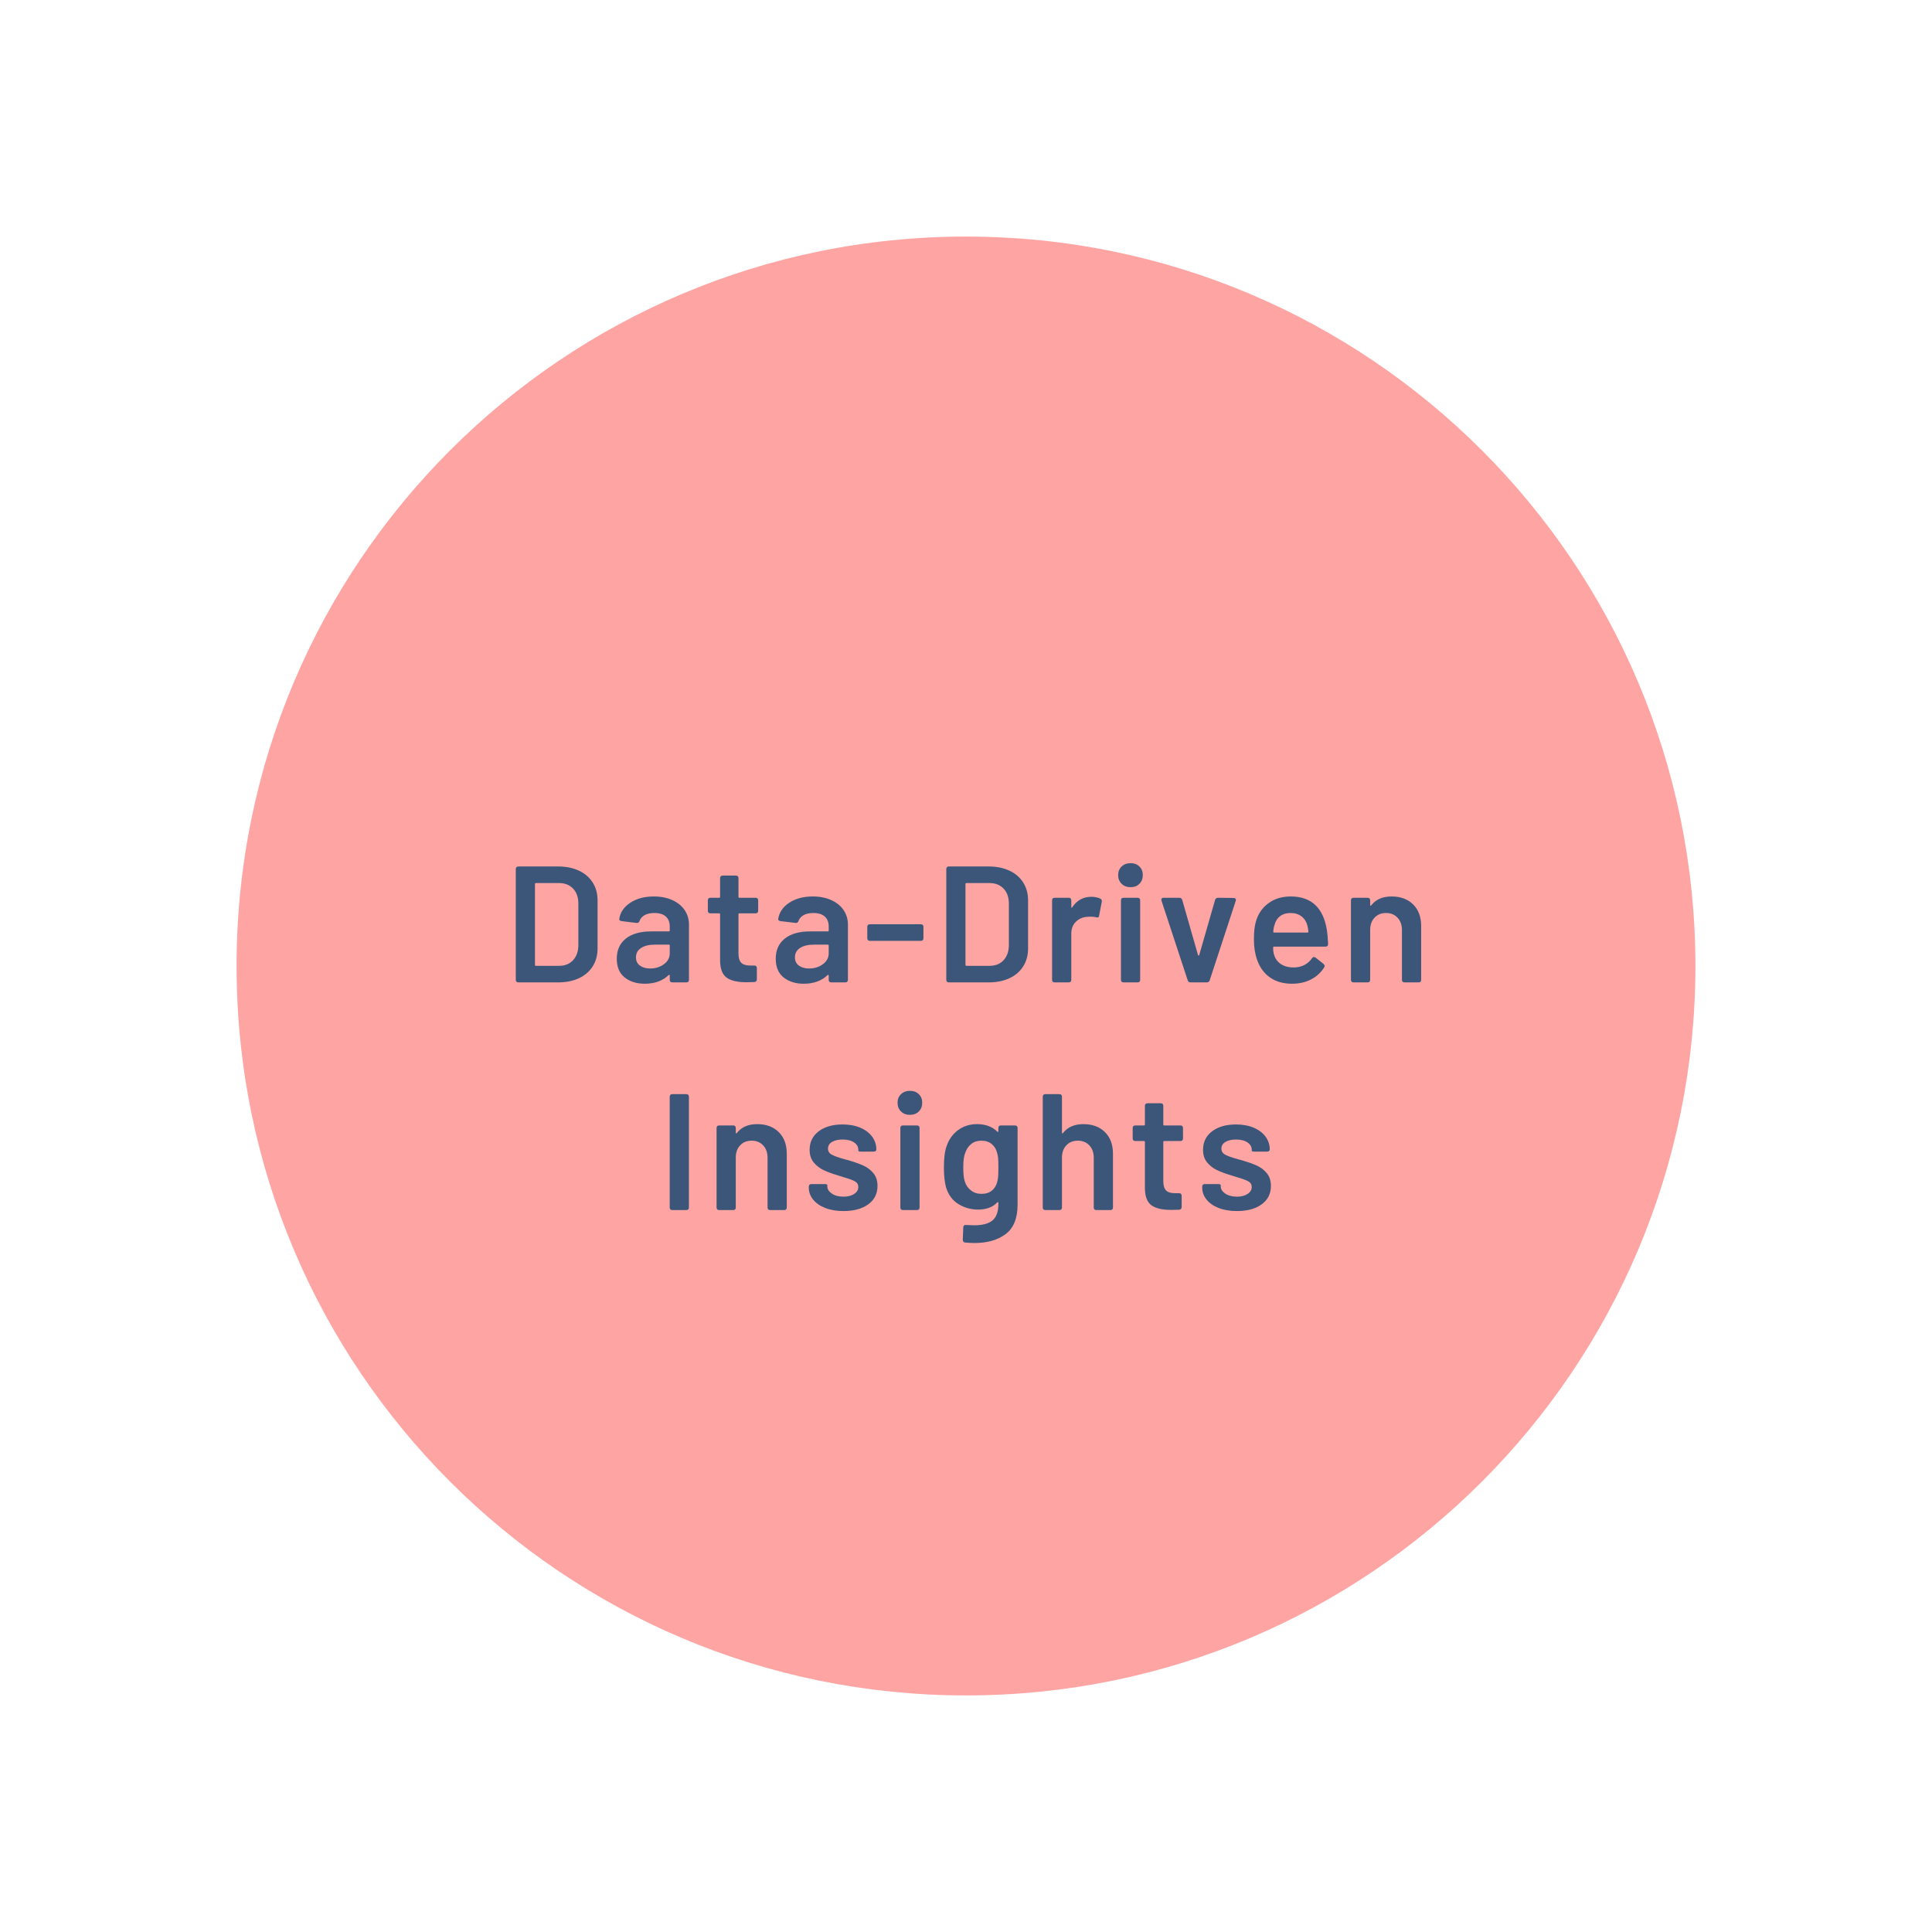 <svg xmlns="http://www.w3.org/2000/svg" xmlns:xlink="http://www.w3.org/1999/xlink" width="2000" zoomAndPan="magnify" viewBox="0 0 1500 1500" height="2000" preserveAspectRatio="xMidYMid meet" version="1.0"><defs><g/><clipPath id="0a42daa7e9"><path d="M 183.676 183.676 L 1316.324 183.676 L 1316.324 1316.324 L 183.676 1316.324 Z M 183.676 183.676 " clip-rule="nonzero"/></clipPath><clipPath id="3597d13932"><path d="M 750 183.676 C 437.227 183.676 183.676 437.227 183.676 750 C 183.676 1062.773 437.227 1316.324 750 1316.324 C 1062.773 1316.324 1316.324 1062.773 1316.324 750 C 1316.324 437.227 1062.773 183.676 750 183.676 " clip-rule="nonzero"/></clipPath></defs><g clip-path="url(#0a42daa7e9)"><g clip-path="url(#3597d13932)"><path fill="#fea5a4" d="M 183.676 183.676 L 1316.324 183.676 L 1316.324 1316.324 L 183.676 1316.324 Z M 183.676 183.676 " fill-opacity="1" fill-rule="nonzero"/></g></g><g fill="#3c5679" fill-opacity="1"><g transform="translate(391.055, 762.73)"><g><path d="M 11.438 0 C 10.07 0 9.391 -0.688 9.391 -2.062 L 9.391 -87.938 C 9.391 -89.312 10.07 -90 11.438 -90 L 42.297 -90 C 48.379 -90 53.734 -88.926 58.359 -86.781 C 62.992 -84.633 66.57 -81.566 69.094 -77.578 C 71.625 -73.598 72.891 -68.953 72.891 -63.641 L 72.891 -26.359 C 72.891 -21.047 71.625 -16.395 69.094 -12.406 C 66.57 -8.414 62.992 -5.348 58.359 -3.203 C 53.734 -1.066 48.379 0 42.297 0 Z M 24.297 -13.625 C 24.297 -13.113 24.551 -12.859 25.062 -12.859 L 42.938 -12.859 C 47.477 -12.859 51.098 -14.289 53.797 -17.156 C 56.504 -20.031 57.898 -23.867 57.984 -28.672 L 57.984 -61.203 C 57.984 -66.086 56.609 -69.961 53.859 -72.828 C 51.117 -75.703 47.438 -77.141 42.812 -77.141 L 25.062 -77.141 C 24.551 -77.141 24.297 -76.879 24.297 -76.359 Z M 24.297 -13.625 "/></g></g></g><g fill="#3c5679" fill-opacity="1"><g transform="translate(474.616, 762.73)"><g><path d="M 33.047 -66.719 C 38.441 -66.719 43.219 -65.773 47.375 -63.891 C 51.531 -62.004 54.723 -59.41 56.953 -56.109 C 59.18 -52.816 60.297 -49.07 60.297 -44.875 L 60.297 -2.062 C 60.297 -0.688 59.609 0 58.234 0 L 47.438 0 C 46.062 0 45.375 -0.688 45.375 -2.062 L 45.375 -5.266 C 45.375 -5.609 45.289 -5.801 45.125 -5.844 C 44.957 -5.883 44.742 -5.82 44.484 -5.656 C 39.859 -1.195 33.688 1.031 25.969 1.031 C 19.625 1.031 14.414 -0.598 10.344 -3.859 C 6.281 -7.117 4.25 -11.961 4.25 -18.391 C 4.25 -25.066 6.582 -30.27 11.25 -34 C 15.914 -37.727 22.492 -39.594 30.984 -39.594 L 44.609 -39.594 C 45.117 -39.594 45.375 -39.852 45.375 -40.375 L 45.375 -43.328 C 45.375 -46.672 44.367 -49.266 42.359 -51.109 C 40.348 -52.953 37.367 -53.875 33.422 -53.875 C 30.422 -53.875 27.938 -53.336 25.969 -52.266 C 24 -51.191 22.672 -49.711 21.984 -47.828 C 21.641 -46.629 20.867 -46.07 19.672 -46.156 L 8.094 -47.562 C 7.414 -47.656 6.906 -47.848 6.562 -48.141 C 6.219 -48.441 6.086 -48.805 6.172 -49.234 C 6.941 -54.379 9.789 -58.578 14.719 -61.828 C 19.645 -65.086 25.754 -66.719 33.047 -66.719 Z M 30.078 -10.797 C 34.285 -10.797 37.883 -11.91 40.875 -14.141 C 43.875 -16.367 45.375 -19.195 45.375 -22.625 L 45.375 -28.547 C 45.375 -29.055 45.117 -29.312 44.609 -29.312 L 33.938 -29.312 C 29.395 -29.312 25.797 -28.453 23.141 -26.734 C 20.484 -25.023 19.156 -22.582 19.156 -19.406 C 19.156 -16.664 20.18 -14.547 22.234 -13.047 C 24.297 -11.547 26.91 -10.797 30.078 -10.797 Z M 30.078 -10.797 "/></g></g></g><g fill="#3c5679" fill-opacity="1"><g transform="translate(545.836, 762.73)"><g><path d="M 42.812 -55.672 C 42.812 -54.297 42.125 -53.609 40.75 -53.609 L 28.281 -53.609 C 27.77 -53.609 27.516 -53.352 27.516 -52.844 L 27.516 -22.5 C 27.516 -19.156 28.219 -16.754 29.625 -15.297 C 31.039 -13.836 33.297 -13.109 36.391 -13.109 L 39.719 -13.109 C 41.094 -13.109 41.781 -12.426 41.781 -11.062 L 41.781 -2.438 C 41.781 -1.07 41.094 -0.344 39.719 -0.25 L 33.562 -0.125 C 26.781 -0.125 21.719 -1.301 18.375 -3.656 C 15.039 -6.02 13.328 -10.414 13.234 -16.844 L 13.234 -52.844 C 13.234 -53.352 12.977 -53.609 12.469 -53.609 L 5.781 -53.609 C 4.414 -53.609 3.734 -54.297 3.734 -55.672 L 3.734 -63.641 C 3.734 -65.016 4.414 -65.703 5.781 -65.703 L 12.469 -65.703 C 12.977 -65.703 13.234 -65.957 13.234 -66.469 L 13.234 -80.859 C 13.234 -82.234 13.922 -82.922 15.297 -82.922 L 25.453 -82.922 C 26.828 -82.922 27.516 -82.234 27.516 -80.859 L 27.516 -66.469 C 27.516 -65.957 27.77 -65.703 28.281 -65.703 L 40.75 -65.703 C 42.125 -65.703 42.812 -65.016 42.812 -63.641 Z M 42.812 -55.672 "/></g></g></g><g fill="#3c5679" fill-opacity="1"><g transform="translate(598.03, 762.73)"><g><path d="M 33.047 -66.719 C 38.441 -66.719 43.219 -65.773 47.375 -63.891 C 51.531 -62.004 54.723 -59.41 56.953 -56.109 C 59.18 -52.816 60.297 -49.07 60.297 -44.875 L 60.297 -2.062 C 60.297 -0.688 59.609 0 58.234 0 L 47.438 0 C 46.062 0 45.375 -0.688 45.375 -2.062 L 45.375 -5.266 C 45.375 -5.609 45.289 -5.801 45.125 -5.844 C 44.957 -5.883 44.742 -5.82 44.484 -5.656 C 39.859 -1.195 33.688 1.031 25.969 1.031 C 19.625 1.031 14.414 -0.598 10.344 -3.859 C 6.281 -7.117 4.25 -11.961 4.25 -18.391 C 4.25 -25.066 6.582 -30.27 11.25 -34 C 15.914 -37.727 22.492 -39.594 30.984 -39.594 L 44.609 -39.594 C 45.117 -39.594 45.375 -39.852 45.375 -40.375 L 45.375 -43.328 C 45.375 -46.672 44.367 -49.266 42.359 -51.109 C 40.348 -52.953 37.367 -53.875 33.422 -53.875 C 30.422 -53.875 27.938 -53.336 25.969 -52.266 C 24 -51.191 22.672 -49.711 21.984 -47.828 C 21.641 -46.629 20.867 -46.07 19.672 -46.156 L 8.094 -47.562 C 7.414 -47.656 6.906 -47.848 6.562 -48.141 C 6.219 -48.441 6.086 -48.805 6.172 -49.234 C 6.941 -54.379 9.789 -58.578 14.719 -61.828 C 19.645 -65.086 25.754 -66.719 33.047 -66.719 Z M 30.078 -10.797 C 34.285 -10.797 37.883 -11.91 40.875 -14.141 C 43.875 -16.367 45.375 -19.195 45.375 -22.625 L 45.375 -28.547 C 45.375 -29.055 45.117 -29.312 44.609 -29.312 L 33.938 -29.312 C 29.395 -29.312 25.797 -28.453 23.141 -26.734 C 20.484 -25.023 19.156 -22.582 19.156 -19.406 C 19.156 -16.664 20.18 -14.547 22.234 -13.047 C 24.297 -11.547 26.91 -10.797 30.078 -10.797 Z M 30.078 -10.797 "/></g></g></g><g fill="#3c5679" fill-opacity="1"><g transform="translate(669.25, 762.73)"><g><path d="M 6.172 -32.266 C 4.797 -32.266 4.109 -32.953 4.109 -34.328 L 4.109 -43.062 C 4.109 -44.438 4.797 -45.125 6.172 -45.125 L 45.641 -45.125 C 47.016 -45.125 47.703 -44.438 47.703 -43.062 L 47.703 -34.328 C 47.703 -32.953 47.016 -32.266 45.641 -32.266 Z M 6.172 -32.266 "/></g></g></g><g fill="#3c5679" fill-opacity="1"><g transform="translate(725.301, 762.73)"><g><path d="M 11.438 0 C 10.07 0 9.391 -0.688 9.391 -2.062 L 9.391 -87.938 C 9.391 -89.312 10.07 -90 11.438 -90 L 42.297 -90 C 48.379 -90 53.734 -88.926 58.359 -86.781 C 62.992 -84.633 66.57 -81.566 69.094 -77.578 C 71.625 -73.598 72.891 -68.953 72.891 -63.641 L 72.891 -26.359 C 72.891 -21.047 71.625 -16.395 69.094 -12.406 C 66.57 -8.414 62.992 -5.348 58.359 -3.203 C 53.734 -1.066 48.379 0 42.297 0 Z M 24.297 -13.625 C 24.297 -13.113 24.551 -12.859 25.062 -12.859 L 42.938 -12.859 C 47.477 -12.859 51.098 -14.289 53.797 -17.156 C 56.504 -20.031 57.898 -23.867 57.984 -28.672 L 57.984 -61.203 C 57.984 -66.086 56.609 -69.961 53.859 -72.828 C 51.117 -75.703 47.438 -77.141 42.812 -77.141 L 25.062 -77.141 C 24.551 -77.141 24.297 -76.879 24.297 -76.359 Z M 24.297 -13.625 "/></g></g></g><g fill="#3c5679" fill-opacity="1"><g transform="translate(808.863, 762.73)"><g><path d="M 38.562 -66.469 C 41.051 -66.469 43.32 -65.992 45.375 -65.047 C 46.406 -64.535 46.797 -63.68 46.547 -62.484 L 44.484 -51.812 C 44.398 -51.125 44.164 -50.691 43.781 -50.516 C 43.395 -50.348 42.816 -50.352 42.047 -50.531 C 41.016 -50.875 39.641 -51.047 37.922 -51.047 C 36.898 -51.047 36.086 -51 35.484 -50.906 C 31.879 -50.738 28.879 -49.473 26.484 -47.109 C 24.086 -44.754 22.891 -41.691 22.891 -37.922 L 22.891 -2.062 C 22.891 -0.688 22.203 0 20.828 0 L 10.031 0 C 8.656 0 7.969 -0.688 7.969 -2.062 L 7.969 -63.641 C 7.969 -65.016 8.656 -65.703 10.031 -65.703 L 20.828 -65.703 C 22.203 -65.703 22.891 -65.016 22.891 -63.641 L 22.891 -58.625 C 22.891 -58.281 22.973 -58.066 23.141 -57.984 C 23.305 -57.898 23.477 -58.031 23.656 -58.375 C 27.258 -63.77 32.227 -66.469 38.562 -66.469 Z M 38.562 -66.469 "/></g></g></g><g fill="#3c5679" fill-opacity="1"><g transform="translate(861.314, 762.73)"><g><path d="M 16.453 -73.922 C 13.629 -73.922 11.316 -74.797 9.516 -76.547 C 7.711 -78.305 6.812 -80.562 6.812 -83.312 C 6.812 -86.051 7.711 -88.273 9.516 -89.984 C 11.316 -91.703 13.629 -92.562 16.453 -92.562 C 19.285 -92.562 21.578 -91.703 23.328 -89.984 C 25.086 -88.273 25.969 -86.051 25.969 -83.312 C 25.969 -80.562 25.086 -78.305 23.328 -76.547 C 21.578 -74.797 19.285 -73.922 16.453 -73.922 Z M 11.062 0 C 9.688 0 9 -0.688 9 -2.062 L 9 -63.641 C 9 -65.016 9.688 -65.703 11.062 -65.703 L 21.859 -65.703 C 23.223 -65.703 23.906 -65.016 23.906 -63.641 L 23.906 -2.062 C 23.906 -0.688 23.223 0 21.859 0 Z M 11.062 0 "/></g></g></g><g fill="#3c5679" fill-opacity="1"><g transform="translate(898.209, 762.73)"><g><path d="M 26.234 0 C 25.023 0 24.25 -0.555 23.906 -1.672 L 3.594 -63.375 C 3.508 -63.633 3.469 -63.938 3.469 -64.281 C 3.469 -65.227 4.066 -65.703 5.266 -65.703 L 17.359 -65.703 C 18.555 -65.703 19.328 -65.145 19.672 -64.031 L 31.891 -21.344 C 32.055 -21 32.242 -20.828 32.453 -20.828 C 32.672 -20.828 32.82 -21 32.906 -21.344 L 45.125 -63.891 C 45.469 -65.098 46.238 -65.703 47.438 -65.703 L 59.531 -65.562 C 60.207 -65.562 60.719 -65.348 61.062 -64.922 C 61.406 -64.492 61.453 -63.938 61.203 -63.25 L 41.016 -1.672 C 40.672 -0.555 39.898 0 38.703 0 Z M 26.234 0 "/></g></g></g><g fill="#3c5679" fill-opacity="1"><g transform="translate(967.116, 762.73)"><g><path d="M 37.406 -11.578 C 40.582 -11.66 43.348 -12.32 45.703 -13.562 C 48.055 -14.801 49.961 -16.492 51.422 -18.641 C 51.848 -19.328 52.406 -19.672 53.094 -19.672 C 53.52 -19.672 53.906 -19.539 54.25 -19.281 L 60.422 -14.406 C 61.023 -13.801 61.328 -13.242 61.328 -12.734 C 61.328 -12.391 61.195 -12.004 60.938 -11.578 C 58.445 -7.629 55.062 -4.539 50.781 -2.312 C 46.5 -0.082 41.57 1.031 36 1.031 C 29.227 1.031 23.547 -0.57 18.953 -3.781 C 14.367 -7 11.051 -11.484 9 -17.234 C 7.281 -21.941 6.422 -27.254 6.422 -33.172 C 6.422 -39.086 6.895 -43.629 7.844 -46.797 C 9.469 -52.879 12.68 -57.719 17.484 -61.312 C 22.285 -64.914 28.113 -66.719 34.969 -66.719 C 51 -66.719 60.383 -57.938 63.125 -40.375 C 63.551 -37.539 63.852 -34.023 64.031 -29.828 C 64.031 -28.453 63.344 -27.766 61.969 -27.766 L 22.109 -27.766 C 21.598 -27.766 21.344 -27.508 21.344 -27 C 21.344 -24.688 21.598 -22.801 22.109 -21.344 C 23.055 -18.258 24.859 -15.859 27.516 -14.141 C 30.172 -12.43 33.469 -11.578 37.406 -11.578 Z M 34.844 -53.875 C 31.582 -53.875 28.898 -53.078 26.797 -51.484 C 24.703 -49.898 23.27 -47.695 22.5 -44.875 C 21.895 -43.156 21.551 -41.352 21.469 -39.469 C 21.383 -38.957 21.598 -38.703 22.109 -38.703 L 47.953 -38.703 C 48.461 -38.703 48.719 -38.957 48.719 -39.469 C 48.375 -42.039 48.117 -43.582 47.953 -44.094 C 47.18 -47.094 45.66 -49.473 43.391 -51.234 C 41.117 -52.992 38.27 -53.875 34.844 -53.875 Z M 34.844 -53.875 "/></g></g></g><g fill="#3c5679" fill-opacity="1"><g transform="translate(1040.907, 762.73)"><g><path d="M 39.469 -66.719 C 46.5 -66.719 52.094 -64.66 56.25 -60.547 C 60.406 -56.43 62.484 -50.82 62.484 -43.719 L 62.484 -2.062 C 62.484 -0.688 61.797 0 60.422 0 L 49.625 0 C 48.25 0 47.562 -0.688 47.562 -2.062 L 47.562 -40.625 C 47.562 -44.57 46.426 -47.766 44.156 -50.203 C 41.883 -52.648 38.906 -53.875 35.219 -53.875 C 31.539 -53.875 28.566 -52.672 26.297 -50.266 C 24.023 -47.867 22.891 -44.695 22.891 -40.75 L 22.891 -2.062 C 22.891 -0.688 22.203 0 20.828 0 L 10.031 0 C 8.656 0 7.969 -0.688 7.969 -2.062 L 7.969 -63.641 C 7.969 -65.016 8.656 -65.703 10.031 -65.703 L 20.828 -65.703 C 22.203 -65.703 22.891 -65.016 22.891 -63.641 L 22.891 -60.172 C 22.891 -59.828 22.973 -59.609 23.141 -59.516 C 23.305 -59.43 23.477 -59.52 23.656 -59.781 C 27.258 -64.406 32.531 -66.719 39.469 -66.719 Z M 39.469 -66.719 "/></g></g></g><g fill="#3c5679" fill-opacity="1"><g transform="translate(510.572, 939.494)"><g><path d="M 11.438 0 C 10.07 0 9.391 -0.688 9.391 -2.062 L 9.391 -87.938 C 9.391 -89.312 10.07 -90 11.438 -90 L 22.234 -90 C 23.609 -90 24.297 -89.312 24.297 -87.938 L 24.297 -2.062 C 24.297 -0.688 23.609 0 22.234 0 Z M 11.438 0 "/></g></g></g><g fill="#3c5679" fill-opacity="1"><g transform="translate(548.367, 939.494)"><g><path d="M 39.469 -66.719 C 46.5 -66.719 52.094 -64.66 56.25 -60.547 C 60.406 -56.43 62.484 -50.82 62.484 -43.719 L 62.484 -2.062 C 62.484 -0.688 61.797 0 60.422 0 L 49.625 0 C 48.25 0 47.562 -0.688 47.562 -2.062 L 47.562 -40.625 C 47.562 -44.57 46.426 -47.766 44.156 -50.203 C 41.883 -52.648 38.906 -53.875 35.219 -53.875 C 31.539 -53.875 28.566 -52.672 26.297 -50.266 C 24.023 -47.867 22.891 -44.695 22.891 -40.75 L 22.891 -2.062 C 22.891 -0.688 22.203 0 20.828 0 L 10.031 0 C 8.656 0 7.969 -0.688 7.969 -2.062 L 7.969 -63.641 C 7.969 -65.016 8.656 -65.703 10.031 -65.703 L 20.828 -65.703 C 22.203 -65.703 22.891 -65.016 22.891 -63.641 L 22.891 -60.172 C 22.891 -59.828 22.973 -59.609 23.141 -59.516 C 23.305 -59.43 23.477 -59.52 23.656 -59.781 C 27.258 -64.406 32.531 -66.719 39.469 -66.719 Z M 39.469 -66.719 "/></g></g></g><g fill="#3c5679" fill-opacity="1"><g transform="translate(622.416, 939.494)"><g><path d="M 32.531 0.766 C 27.125 0.766 22.383 -0.023 18.312 -1.609 C 14.25 -3.191 11.102 -5.375 8.875 -8.156 C 6.645 -10.945 5.531 -14.055 5.531 -17.484 L 5.531 -18.125 C 5.531 -19.5 6.211 -20.188 7.578 -20.188 L 17.875 -20.188 C 19.238 -20.188 19.922 -19.883 19.922 -19.281 L 19.922 -18.391 C 19.922 -16.242 21.098 -14.375 23.453 -12.781 C 25.816 -11.195 28.797 -10.406 32.391 -10.406 C 35.828 -10.406 38.613 -11.113 40.75 -12.531 C 42.895 -13.945 43.969 -15.727 43.969 -17.875 C 43.969 -19.844 43.086 -21.316 41.328 -22.297 C 39.578 -23.285 36.727 -24.336 32.781 -25.453 L 27.891 -27 C 23.523 -28.281 19.844 -29.648 16.844 -31.109 C 13.844 -32.566 11.312 -34.562 9.25 -37.094 C 7.195 -39.625 6.172 -42.859 6.172 -46.797 C 6.172 -52.797 8.504 -57.57 13.172 -61.125 C 17.848 -64.688 24.039 -66.469 31.75 -66.469 C 36.977 -66.469 41.562 -65.629 45.5 -63.953 C 49.445 -62.285 52.516 -59.973 54.703 -57.016 C 56.891 -54.055 57.984 -50.691 57.984 -46.922 C 57.984 -46.492 57.789 -46.129 57.406 -45.828 C 57.02 -45.523 56.523 -45.375 55.922 -45.375 L 46.031 -45.375 C 44.656 -45.375 43.969 -45.633 43.969 -46.156 L 43.969 -46.922 C 43.969 -49.148 42.875 -51.016 40.688 -52.516 C 38.5 -54.016 35.52 -54.766 31.75 -54.766 C 28.406 -54.766 25.68 -54.145 23.578 -52.906 C 21.484 -51.664 20.438 -49.93 20.438 -47.703 C 20.438 -45.641 21.422 -44.07 23.391 -43 C 25.367 -41.926 28.672 -40.75 33.297 -39.469 L 36.25 -38.703 C 40.883 -37.328 44.742 -35.953 47.828 -34.578 C 50.91 -33.211 53.52 -31.242 55.656 -28.672 C 57.801 -26.098 58.875 -22.797 58.875 -18.766 C 58.875 -12.68 56.473 -7.906 51.672 -4.438 C 46.879 -0.969 40.5 0.766 32.531 0.766 Z M 32.531 0.766 "/></g></g></g><g fill="#3c5679" fill-opacity="1"><g transform="translate(690.036, 939.494)"><g><path d="M 16.453 -73.922 C 13.629 -73.922 11.316 -74.797 9.516 -76.547 C 7.711 -78.305 6.812 -80.562 6.812 -83.312 C 6.812 -86.051 7.711 -88.273 9.516 -89.984 C 11.316 -91.703 13.629 -92.562 16.453 -92.562 C 19.285 -92.562 21.578 -91.703 23.328 -89.984 C 25.086 -88.273 25.969 -86.051 25.969 -83.312 C 25.969 -80.562 25.086 -78.305 23.328 -76.547 C 21.578 -74.797 19.285 -73.922 16.453 -73.922 Z M 11.062 0 C 9.688 0 9 -0.688 9 -2.062 L 9 -63.641 C 9 -65.016 9.688 -65.703 11.062 -65.703 L 21.859 -65.703 C 23.223 -65.703 23.906 -65.016 23.906 -63.641 L 23.906 -2.062 C 23.906 -0.688 23.223 0 21.859 0 Z M 11.062 0 "/></g></g></g><g fill="#3c5679" fill-opacity="1"><g transform="translate(726.932, 939.494)"><g><path d="M 48.203 -63.641 C 48.203 -65.016 48.891 -65.703 50.266 -65.703 L 61.062 -65.703 C 62.438 -65.703 63.125 -65.016 63.125 -63.641 L 63.125 -4.375 C 63.125 6.344 60.035 14.016 53.859 18.641 C 47.691 23.266 39.641 25.578 29.703 25.578 C 27.297 25.578 24.852 25.453 22.375 25.203 C 21.164 25.109 20.562 24.336 20.562 22.891 L 20.953 13.375 C 20.953 12.77 21.164 12.297 21.594 11.953 C 22.02 11.609 22.578 11.484 23.266 11.578 C 26.18 11.742 28.195 11.828 29.312 11.828 C 35.82 11.828 40.598 10.562 43.641 8.031 C 46.68 5.508 48.203 1.25 48.203 -4.75 L 48.203 -5.531 C 48.203 -5.875 48.117 -6.086 47.953 -6.172 C 47.785 -6.254 47.57 -6.164 47.312 -5.906 C 43.801 -2.227 38.875 -0.391 32.531 -0.391 C 26.957 -0.391 21.852 -1.801 17.219 -4.625 C 12.594 -7.457 9.379 -11.785 7.578 -17.609 C 6.461 -21.641 5.906 -26.828 5.906 -33.172 C 5.906 -40.285 6.594 -45.727 7.969 -49.5 C 9.688 -54.727 12.645 -58.906 16.844 -62.031 C 21.039 -65.156 25.969 -66.719 31.625 -66.719 C 38.227 -66.719 43.457 -64.789 47.312 -60.938 C 47.57 -60.676 47.785 -60.586 47.953 -60.672 C 48.117 -60.766 48.203 -60.984 48.203 -61.328 Z M 47.312 -21.859 C 47.656 -23.141 47.891 -24.531 48.016 -26.031 C 48.141 -27.531 48.203 -29.953 48.203 -33.297 C 48.203 -36.555 48.141 -38.891 48.016 -40.297 C 47.891 -41.711 47.613 -43.109 47.188 -44.484 C 46.5 -47.305 45.102 -49.578 43 -51.297 C 40.906 -53.016 38.227 -53.875 34.969 -53.875 C 31.883 -53.875 29.27 -53.016 27.125 -51.297 C 24.977 -49.578 23.438 -47.305 22.5 -44.484 C 21.469 -42.086 20.953 -38.316 20.953 -33.172 C 20.953 -27.859 21.379 -24.129 22.234 -21.984 C 23.098 -19.242 24.664 -16.992 26.938 -15.234 C 29.207 -13.473 31.926 -12.594 35.094 -12.594 C 38.438 -12.594 41.133 -13.445 43.188 -15.156 C 45.25 -16.875 46.625 -19.109 47.312 -21.859 Z M 47.312 -21.859 "/></g></g></g><g fill="#3c5679" fill-opacity="1"><g transform="translate(801.623, 939.494)"><g><path d="M 39.469 -66.719 C 46.5 -66.719 52.094 -64.66 56.25 -60.547 C 60.406 -56.43 62.484 -50.82 62.484 -43.719 L 62.484 -2.062 C 62.484 -0.688 61.797 0 60.422 0 L 49.625 0 C 48.25 0 47.562 -0.688 47.562 -2.062 L 47.562 -40.625 C 47.562 -44.57 46.426 -47.766 44.156 -50.203 C 41.883 -52.648 38.906 -53.875 35.219 -53.875 C 31.539 -53.875 28.566 -52.672 26.297 -50.266 C 24.023 -47.867 22.891 -44.695 22.891 -40.75 L 22.891 -2.062 C 22.891 -0.688 22.203 0 20.828 0 L 10.031 0 C 8.656 0 7.969 -0.688 7.969 -2.062 L 7.969 -87.938 C 7.969 -89.312 8.656 -90 10.031 -90 L 20.828 -90 C 22.203 -90 22.891 -89.312 22.891 -87.938 L 22.891 -60.172 C 22.891 -59.828 22.973 -59.609 23.141 -59.516 C 23.305 -59.43 23.477 -59.52 23.656 -59.781 C 27.258 -64.406 32.531 -66.719 39.469 -66.719 Z M 39.469 -66.719 "/></g></g></g><g fill="#3c5679" fill-opacity="1"><g transform="translate(875.672, 939.494)"><g><path d="M 42.812 -55.672 C 42.812 -54.297 42.125 -53.609 40.75 -53.609 L 28.281 -53.609 C 27.77 -53.609 27.516 -53.352 27.516 -52.844 L 27.516 -22.5 C 27.516 -19.156 28.219 -16.754 29.625 -15.297 C 31.039 -13.836 33.297 -13.109 36.391 -13.109 L 39.719 -13.109 C 41.094 -13.109 41.781 -12.426 41.781 -11.062 L 41.781 -2.438 C 41.781 -1.07 41.094 -0.344 39.719 -0.25 L 33.562 -0.125 C 26.781 -0.125 21.719 -1.301 18.375 -3.656 C 15.039 -6.02 13.328 -10.414 13.234 -16.844 L 13.234 -52.844 C 13.234 -53.352 12.977 -53.609 12.469 -53.609 L 5.781 -53.609 C 4.414 -53.609 3.734 -54.297 3.734 -55.672 L 3.734 -63.641 C 3.734 -65.016 4.414 -65.703 5.781 -65.703 L 12.469 -65.703 C 12.977 -65.703 13.234 -65.957 13.234 -66.469 L 13.234 -80.859 C 13.234 -82.234 13.922 -82.922 15.297 -82.922 L 25.453 -82.922 C 26.828 -82.922 27.516 -82.234 27.516 -80.859 L 27.516 -66.469 C 27.516 -65.957 27.77 -65.703 28.281 -65.703 L 40.75 -65.703 C 42.125 -65.703 42.812 -65.016 42.812 -63.641 Z M 42.812 -55.672 "/></g></g></g><g fill="#3c5679" fill-opacity="1"><g transform="translate(927.865, 939.494)"><g><path d="M 32.531 0.766 C 27.125 0.766 22.383 -0.023 18.312 -1.609 C 14.25 -3.191 11.102 -5.375 8.875 -8.156 C 6.645 -10.945 5.531 -14.055 5.531 -17.484 L 5.531 -18.125 C 5.531 -19.5 6.211 -20.188 7.578 -20.188 L 17.875 -20.188 C 19.238 -20.188 19.922 -19.883 19.922 -19.281 L 19.922 -18.391 C 19.922 -16.242 21.098 -14.375 23.453 -12.781 C 25.816 -11.195 28.797 -10.406 32.391 -10.406 C 35.828 -10.406 38.613 -11.113 40.75 -12.531 C 42.895 -13.945 43.969 -15.727 43.969 -17.875 C 43.969 -19.844 43.086 -21.316 41.328 -22.297 C 39.578 -23.285 36.727 -24.336 32.781 -25.453 L 27.891 -27 C 23.523 -28.281 19.844 -29.648 16.844 -31.109 C 13.844 -32.566 11.312 -34.562 9.25 -37.094 C 7.195 -39.625 6.172 -42.859 6.172 -46.797 C 6.172 -52.797 8.504 -57.57 13.172 -61.125 C 17.848 -64.688 24.039 -66.469 31.75 -66.469 C 36.977 -66.469 41.562 -65.629 45.5 -63.953 C 49.445 -62.285 52.516 -59.973 54.703 -57.016 C 56.891 -54.055 57.984 -50.691 57.984 -46.922 C 57.984 -46.492 57.789 -46.129 57.406 -45.828 C 57.02 -45.523 56.523 -45.375 55.922 -45.375 L 46.031 -45.375 C 44.656 -45.375 43.969 -45.633 43.969 -46.156 L 43.969 -46.922 C 43.969 -49.148 42.875 -51.016 40.688 -52.516 C 38.5 -54.016 35.52 -54.766 31.75 -54.766 C 28.406 -54.766 25.68 -54.145 23.578 -52.906 C 21.484 -51.664 20.438 -49.93 20.438 -47.703 C 20.438 -45.641 21.422 -44.07 23.391 -43 C 25.367 -41.926 28.672 -40.75 33.297 -39.469 L 36.25 -38.703 C 40.883 -37.328 44.742 -35.953 47.828 -34.578 C 50.91 -33.211 53.52 -31.242 55.656 -28.672 C 57.801 -26.098 58.875 -22.797 58.875 -18.766 C 58.875 -12.68 56.473 -7.906 51.672 -4.438 C 46.879 -0.969 40.5 0.766 32.531 0.766 Z M 32.531 0.766 "/></g></g></g></svg>